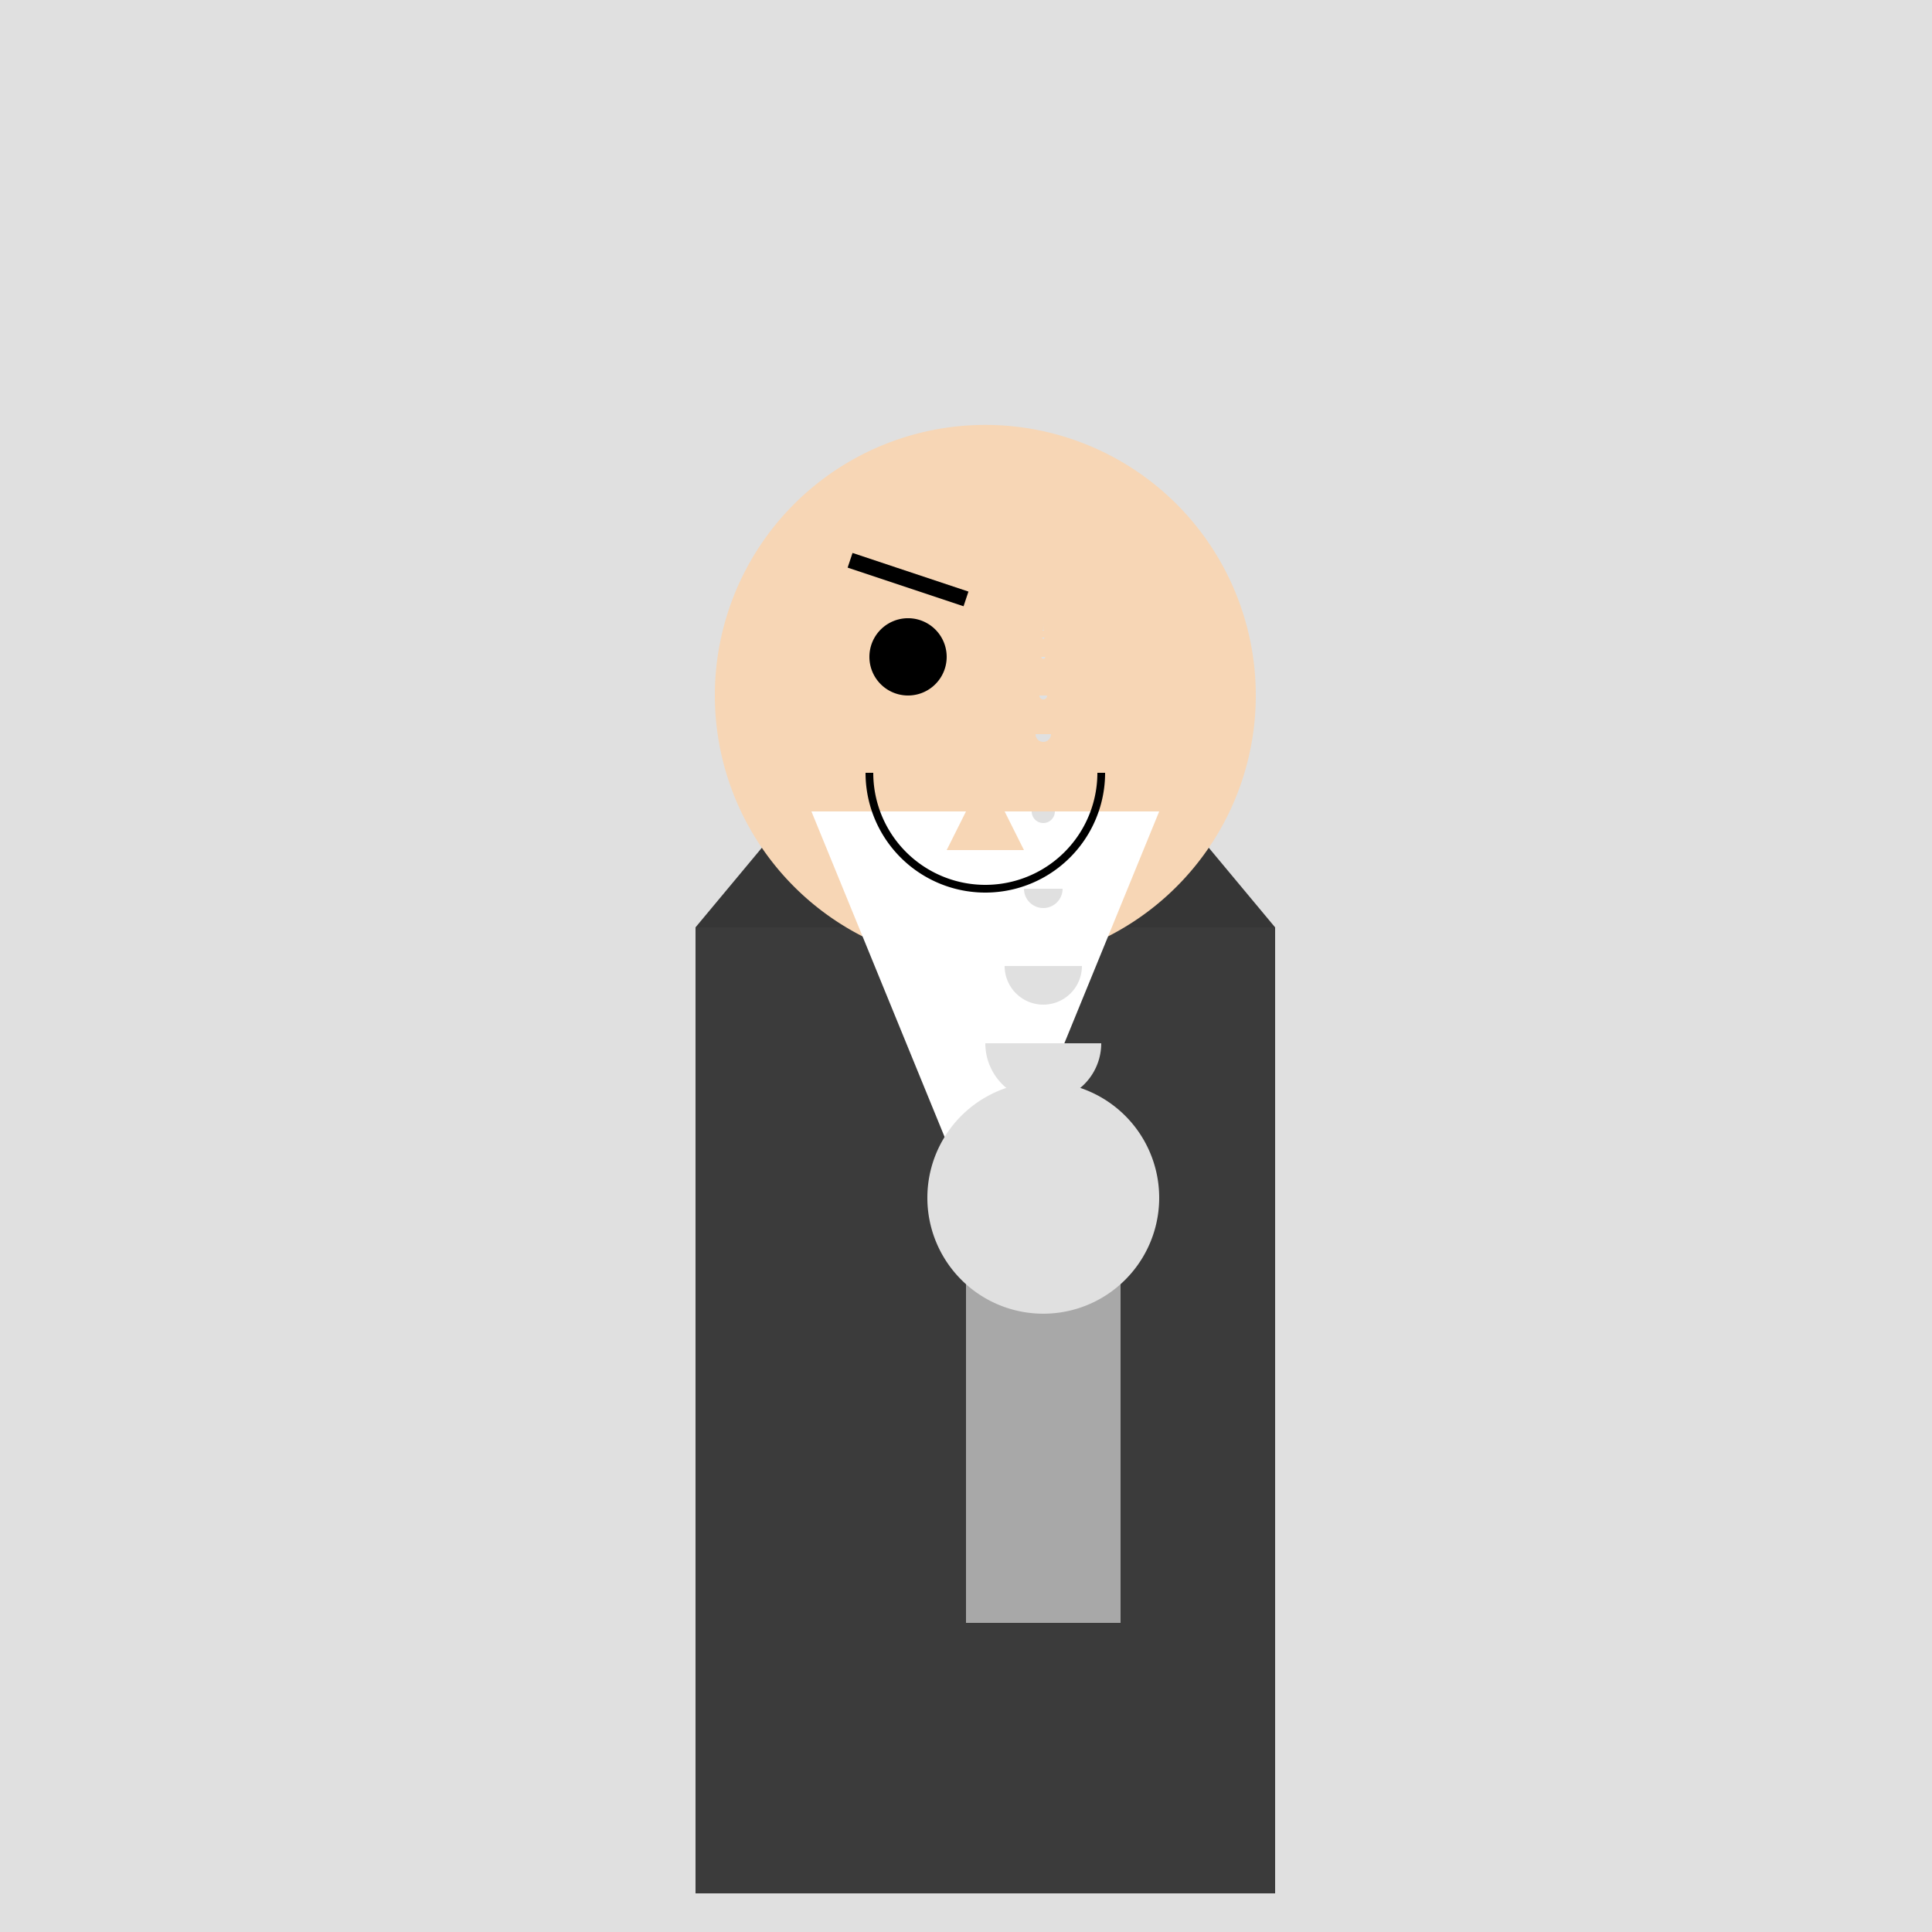<!--

Generated by DrawGPT.
Free, open source, AI generated images in SVG, PNG, and HTML Canvas format.
https://drawgpt.ai

Created: 2023-09-27T01:04:51.840Z
Link: https://drawgpt.ai/prompt/77340/

-->
<svg xmlns="http://www.w3.org/2000/svg" xmlns:xlink="http://www.w3.org/1999/xlink" width="500" height="500"><defs/><g><rect fill="#e0e0e0" stroke="none" x="0" y="0" width="512" height="512"/><rect fill="#3b3b3b" stroke="none" x="180" y="240" width="150" height="250"/><path fill="#363636" stroke="none" paint-order="stroke fill markers" d=" M 180 240 L 330 240 L 255 150 Z"/><path fill="#f7d6b5" stroke="none" paint-order="stroke fill markers" d=" M 325 180 A 70 70 0 1 1 325 179.93"/><path fill="#ffffff" stroke="none" paint-order="stroke fill markers" d=" M 210 210 L 300 210 L 255 320 Z"/><rect fill="#a8a8a8" stroke="none" x="250" y="320" width="40" height="100"/><path fill="#e0e0e0" stroke="none" paint-order="stroke fill markers" d=" M 300 310 A 30 30 0 1 1 300 309.97"/><path fill="#000000" stroke="none" paint-order="stroke fill markers" d=" M 245 170 A 10 10 0 1 1 245 169.99"/><path fill="none" stroke="#000000" paint-order="fill stroke markers" d=" M 220 145 L 250 155" stroke-miterlimit="10" stroke-width="4" stroke-dasharray=""/><path fill="none" stroke="#000000" paint-order="fill stroke markers" d=" M 285 200 A 30 30 0 0 1 225 200" stroke-miterlimit="10" stroke-width="2" stroke-dasharray=""/><path fill="#f7d6b5" stroke="none" paint-order="stroke fill markers" d=" M 255 200 L 245 220 L 265 220 Z"/><path fill="#e0e0e0" stroke="none" paint-order="stroke fill markers" d=" M 295 310 A 25 25 0 0 1 245 310"/><path fill="#e0e0e0" stroke="none" paint-order="stroke fill markers" d=" M 290 290 A 20 20 0 0 1 250 290"/><path fill="#e0e0e0" stroke="none" paint-order="stroke fill markers" d=" M 285 270 A 15 15 0 0 1 255 270"/><path fill="#e0e0e0" stroke="none" paint-order="stroke fill markers" d=" M 280 250 A 10 10 0 0 1 260 250"/><path fill="#e0e0e0" stroke="none" paint-order="stroke fill markers" d=" M 275 230 A 5 5 0 0 1 265 230"/><path fill="#e0e0e0" stroke="none" paint-order="stroke fill markers" d=" M 273 210 A 3 3 0 0 1 267 210"/><path fill="#e0e0e0" stroke="none" paint-order="stroke fill markers" d=" M 272 190 A 2 2 0 0 1 268 190"/><path fill="#e0e0e0" stroke="none" paint-order="stroke fill markers" d=" M 271 180 A 1 1 0 0 1 269 180"/><path fill="#e0e0e0" stroke="none" paint-order="stroke fill markers" d=" M 270.5 170 A 0.5 0.5 0 0 1 269.5 170"/><path fill="#e0e0e0" stroke="none" paint-order="stroke fill markers" d=" M 270.3 165 A 0.3 0.3 0 0 1 269.7 165"/><path fill="#e0e0e0" stroke="none" paint-order="stroke fill markers" d=" M 270.2 163 A 0.2 0.2 0 0 1 269.8 163"/><path fill="#e0e0e0" stroke="none" paint-order="stroke fill markers" d=" M 270.1 162.5 A 0.1 0.1 0 0 1 269.9 162.5"/><path fill="#e0e0e0" stroke="none" paint-order="stroke fill markers" d=" M 270.08 162 A 0.08 0.08 0 0 1 269.92 162"/><path fill="#e0e0e0" stroke="none" paint-order="stroke fill markers" d=" M 270.05 161.7 A 0.05 0.05 0 0 1 269.95 161.7"/><path fill="#e0e0e0" stroke="none" paint-order="stroke fill markers" d=" M 270.03 161.5 A 0.03 0.03 0 0 1 269.97 161.5"/><path fill="#e0e0e0" stroke="none" paint-order="stroke fill markers" d=" M 270.02 161.3 A 0.02 0.02 0 0 1 269.98 161.3"/><path fill="#e0e0e0" stroke="none" paint-order="stroke fill markers" d=" M 270.01 161.2 A 0.01 0.01 0 0 1 269.99 161.2"/><path fill="#e0e0e0" stroke="none" paint-order="stroke fill markers" d=" M 270.005 161.1 A 0.005 0.005 0 0 1 269.995 161.1"/><path fill="#e0e0e0" stroke="none" paint-order="stroke fill markers" d=" M 270.001 161 A 0.001 0.001 0 0 1 269.999 161"/><path fill="#e0e0e0" stroke="none" paint-order="stroke fill markers" d=" M 270 160.9 A 0.001 0.001 0 0 1 270 160.9"/><path fill="#e0e0e0" stroke="none" paint-order="stroke fill markers" d=" M 270 160.8 A 0 0 0 0 1 270 160.8"/><path fill="#e0e0e0" stroke="none" paint-order="stroke fill markers" d=" M 270 160.7 A 0 0 0 0 1 270 160.7"/><path fill="#e0e0e0" stroke="none" paint-order="stroke fill markers" d=" M 270 160.6 A 0 0 0 0 1 270 160.6"/><path fill="#e0e0e0" stroke="none" paint-order="stroke fill markers" d=" M 270 160.5 A 0 0 0 0 1 270 160.5"/><path fill="#e0e0e0" stroke="none" paint-order="stroke fill markers" d=" M 270 160.4 A 0 0 0 0 1 270 160.4"/><path fill="#e0e0e0" stroke="none" paint-order="stroke fill markers" d=" M 270 160.3 A 5e-7 5e-7 0 0 1 270 160.3"/><path fill="#e0e0e0" stroke="none" paint-order="stroke fill markers" d=" M 270 160.2 A 1e-7 1e-7 0 0 1 270 160.2"/><path fill="#e0e0e0" stroke="none" paint-order="stroke fill markers" d=" M 270 160.1 A 5e-8 5e-8 0 0 1 270 160.1"/><path fill="#e0e0e0" stroke="none" paint-order="stroke fill markers" d=" M 270 160 A 1e-8 1e-8 0 0 1 270 160"/><path fill="#e0e0e0" stroke="none" paint-order="stroke fill markers" d=" M 270 159.9 A 5e-9 5e-9 0 0 1 270 159.9"/></g></svg>